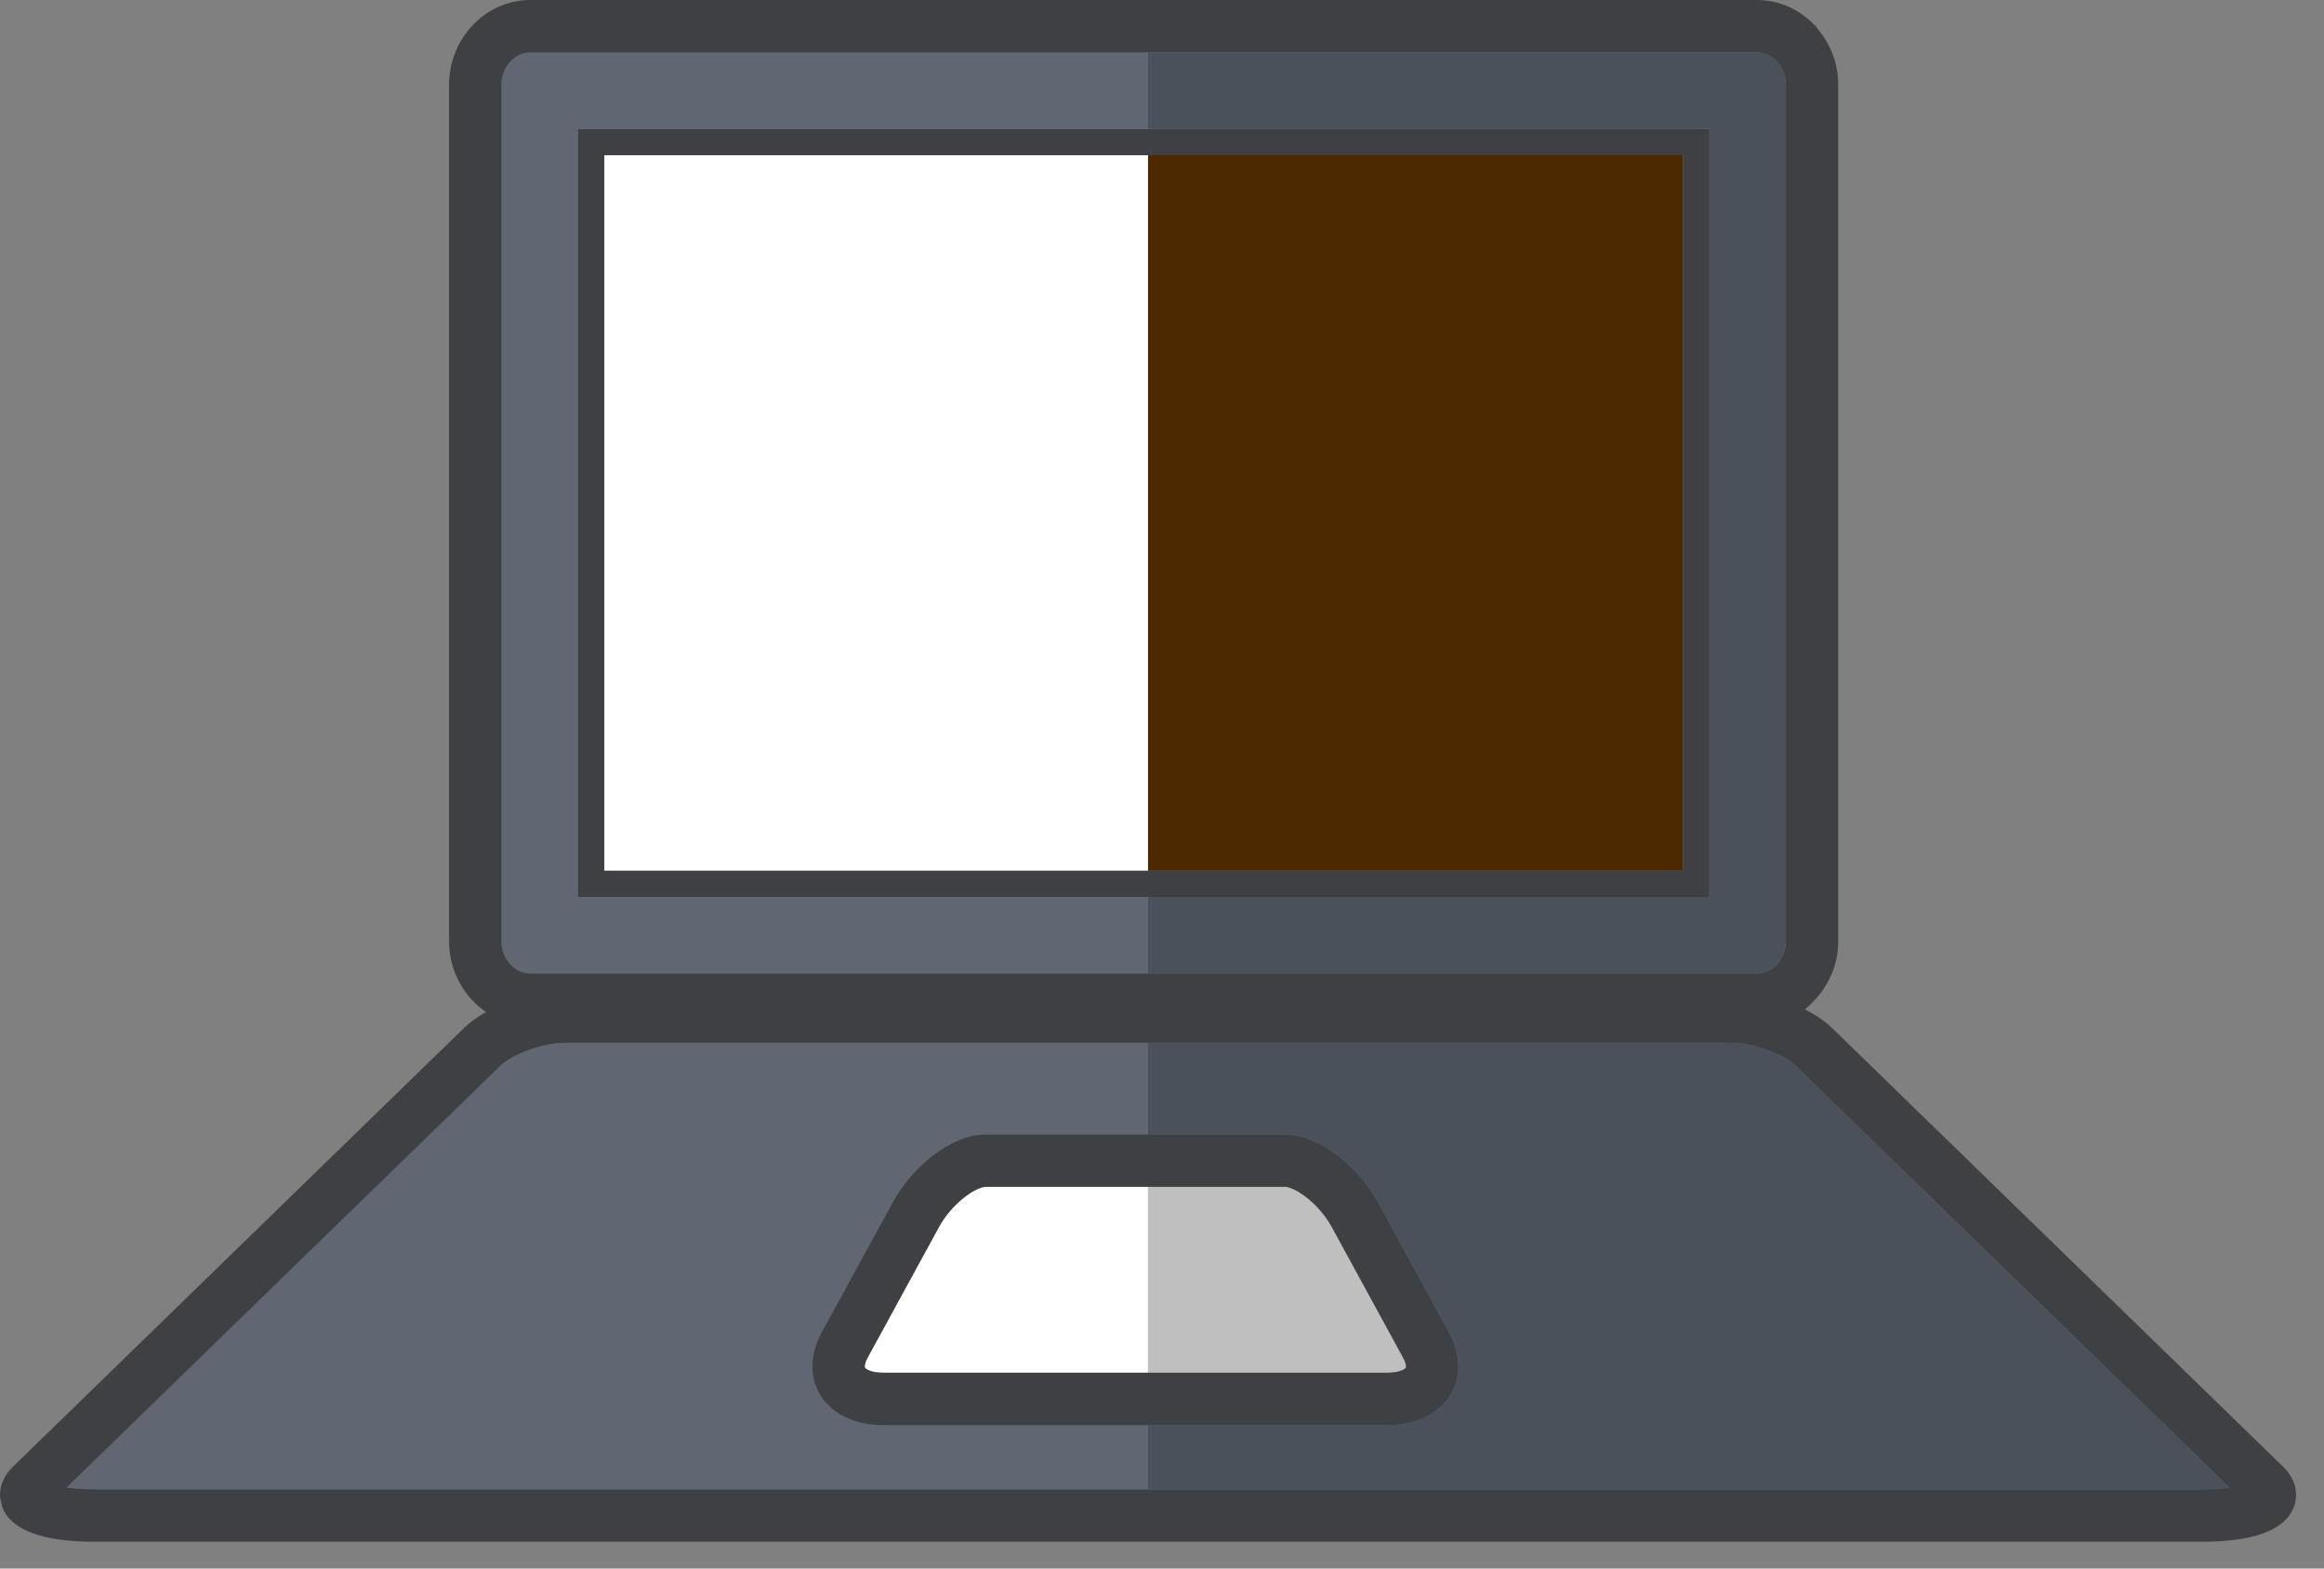 <?xml version="1.0" encoding="UTF-8" standalone="no"?><!DOCTYPE svg PUBLIC "-//W3C//DTD SVG 1.1//EN" "http://www.w3.org/Graphics/SVG/1.1/DTD/svg11.dtd"><svg width="100%" height="100%" viewBox="0 0 40 27" version="1.1" xmlns="http://www.w3.org/2000/svg" xmlns:xlink="http://www.w3.org/1999/xlink" xml:space="preserve" style="fill-rule:evenodd;clip-rule:evenodd;stroke-linejoin:round;stroke-miterlimit:1.414;"><rect x="0" y="0" width="40" height="27" fill="#808080" stroke="none"/><path d="M19.759,24.533l-4.552,0c-0.497,0 -0.896,-0.193 -1.095,-0.529c-0.183,-0.309 -0.173,-0.697 0.029,-1.067l1.226,-2.247c0.308,-0.563 0.974,-1.163 1.601,-1.163l2.791,0l0,-1.577l-10.023,0c-0.411,0 -0.928,0.206 -1.117,0.39l-7.473,7.267c0.124,0.017 0.285,0.03 0.485,0.03l18.128,0l0,-1.104l0,0Z" style="fill:#606773;fill-rule:nonzero;"/><path d="M19.759,23.63l0,-3.201l-2.791,0c-0.171,0 -0.581,0.277 -0.809,0.694l-1.226,2.247c-0.052,0.095 -0.056,0.156 -0.046,0.174c0.014,0.022 0.101,0.086 0.32,0.086l4.552,0Z" style="fill:#fff;fill-rule:nonzero;"/><path d="M8.129,0.44l0,0.001l0.001,-0.001l-0.001,0Z" style="fill:#606773;fill-rule:nonzero;"/><path d="M9.949,15.44l0,-13.219l9.81,0l0,-1.318l-10.631,0c-0.274,0 -0.497,0.25 -0.497,0.557l0,14.74c0,0.308 0.223,0.557 0.497,0.557l10.631,0l0,-1.318l-9.81,0l0,0.001Z" style="fill:#606773;fill-rule:nonzero;"/><rect x="10.401" y="2.672" width="9.359" height="12.316" style="fill:#fff;"/><path d="M22.114,19.527c0.628,0 1.294,0.599 1.602,1.163l1.226,2.247c0.202,0.369 0.213,0.758 0.029,1.066c-0.199,0.337 -0.598,0.529 -1.095,0.529l-4.117,0l0,1.104l18.128,0c0.201,0 0.361,-0.012 0.485,-0.029l-7.472,-7.268c-0.189,-0.184 -0.707,-0.389 -1.117,-0.389l-10.024,0l0,1.577l2.355,0Z" style="fill:#4b515b;fill-rule:nonzero;"/><path d="M23.876,23.63c0.219,0 0.306,-0.064 0.319,-0.086c0.01,-0.017 0.007,-0.079 -0.045,-0.174l-1.227,-2.247c-0.227,-0.417 -0.638,-0.694 -0.809,-0.694l-2.355,0l0,3.201l4.117,0Z" style="fill:#bfbfbf;fill-rule:nonzero;"/><path d="M30.24,0.903l-10.481,0l0,1.318l9.659,0l0,13.218l-9.659,0l0,1.318l10.481,0c0.273,0 0.496,-0.25 0.496,-0.557l0,-14.74c0.001,-0.307 -0.222,-0.557 -0.496,-0.557Z" style="fill:#4b515b;fill-rule:nonzero;"/><path d="M31.238,0.44c0.01,0.011 0.019,0.025 0.029,0.037l0,-0.037l-0.029,0Z" style="fill:#4b515b;fill-rule:nonzero;"/><path d="M31.267,17.179c-0.003,0.003 -0.007,0.006 -0.01,0.009l0.01,0l0,-0.009Z" style="fill:#4b515b;fill-rule:nonzero;"/><rect x="19.759" y="2.672" width="9.208" height="12.316" style="fill:#4c2900;"/><path d="M9.949,2.221l0,13.219l19.47,0l0,-0.367l0,-12.851l-9.66,0l-9.565,0l-0.245,0l0,-0.001ZM10.401,2.672l18.566,0l0,12.317l-9.208,0l-9.358,0l0,-12.317Z" style="fill:#3f4043;fill-rule:nonzero;"/><path d="M27.765,26.539l10.122,0c0.896,0 1.431,-0.196 1.588,-0.584c0.097,-0.24 0.031,-0.504 -0.178,-0.707l-7.768,-7.556c-0.122,-0.118 -0.284,-0.225 -0.465,-0.318c0.071,-0.054 0.132,-0.119 0.193,-0.186c0.003,-0.003 0.007,-0.006 0.01,-0.009c0.228,-0.26 0.372,-0.6 0.372,-0.979l0,-3.37l0,-2.171l0,-0.903l0,-2.256l0,-6.04c0,-0.38 -0.143,-0.724 -0.372,-0.983c-0.01,-0.012 -0.019,-0.026 -0.029,-0.037c-0.255,-0.271 -0.607,-0.44 -0.998,-0.44l-7.358,0l-13.754,0c-0.391,0 -0.744,0.169 -0.998,0.44c0,0 0,0 0,0.001c-0.247,0.263 -0.401,0.623 -0.401,1.019l0,14.74c0,0.511 0.254,0.96 0.636,1.221c-0.145,0.082 -0.274,0.173 -0.375,0.271l-7.768,7.556c-0.157,0.152 -0.234,0.34 -0.221,0.525c0.002,0.024 0.012,0.047 0.017,0.07c0.007,0.038 0.011,0.075 0.026,0.112c0.08,0.196 0.256,0.343 0.526,0.44c0.265,0.096 0.619,0.144 1.063,0.144l26.132,0ZM1.631,25.637c-0.2,0 -0.361,-0.013 -0.485,-0.03l7.473,-7.267c0.189,-0.184 0.707,-0.39 1.117,-0.39l20.048,0c0.409,0 0.927,0.206 1.116,0.39l7.472,7.267c-0.124,0.017 -0.284,0.03 -0.485,0.03l-18.128,0l-18.128,0ZM30.737,16.2c0,0.308 -0.223,0.557 -0.497,0.557l-10.481,0l-10.631,0c-0.274,0 -0.497,-0.25 -0.497,-0.557l0,-14.74c0,-0.307 0.223,-0.557 0.497,-0.557l21.112,0c0.274,0 0.497,0.25 0.497,0.557l0,14.74Z" style="fill:#3f4043;fill-rule:nonzero;"/><path d="M24.971,24.004c0.184,-0.309 0.173,-0.697 -0.029,-1.067l-1.226,-2.247c-0.309,-0.563 -0.974,-1.163 -1.602,-1.163l-2.355,0l-2.79,0c-0.628,0 -1.294,0.6 -1.601,1.163l-1.227,2.247c-0.202,0.37 -0.212,0.759 -0.029,1.067c0.2,0.336 0.599,0.529 1.095,0.529l8.67,0c0.496,0 0.895,-0.193 1.094,-0.529ZM14.933,23.37l1.227,-2.247c0.227,-0.417 0.637,-0.694 0.809,-0.694l5.145,0c0.172,0 0.582,0.277 0.81,0.694l1.226,2.247c0.052,0.095 0.056,0.157 0.046,0.174c-0.013,0.022 -0.101,0.086 -0.319,0.086l-4.117,0l-4.553,0c-0.218,0 -0.306,-0.064 -0.319,-0.086c-0.01,-0.018 -0.007,-0.079 0.045,-0.174Z" style="fill:#3f4043;fill-rule:nonzero;"/></svg>